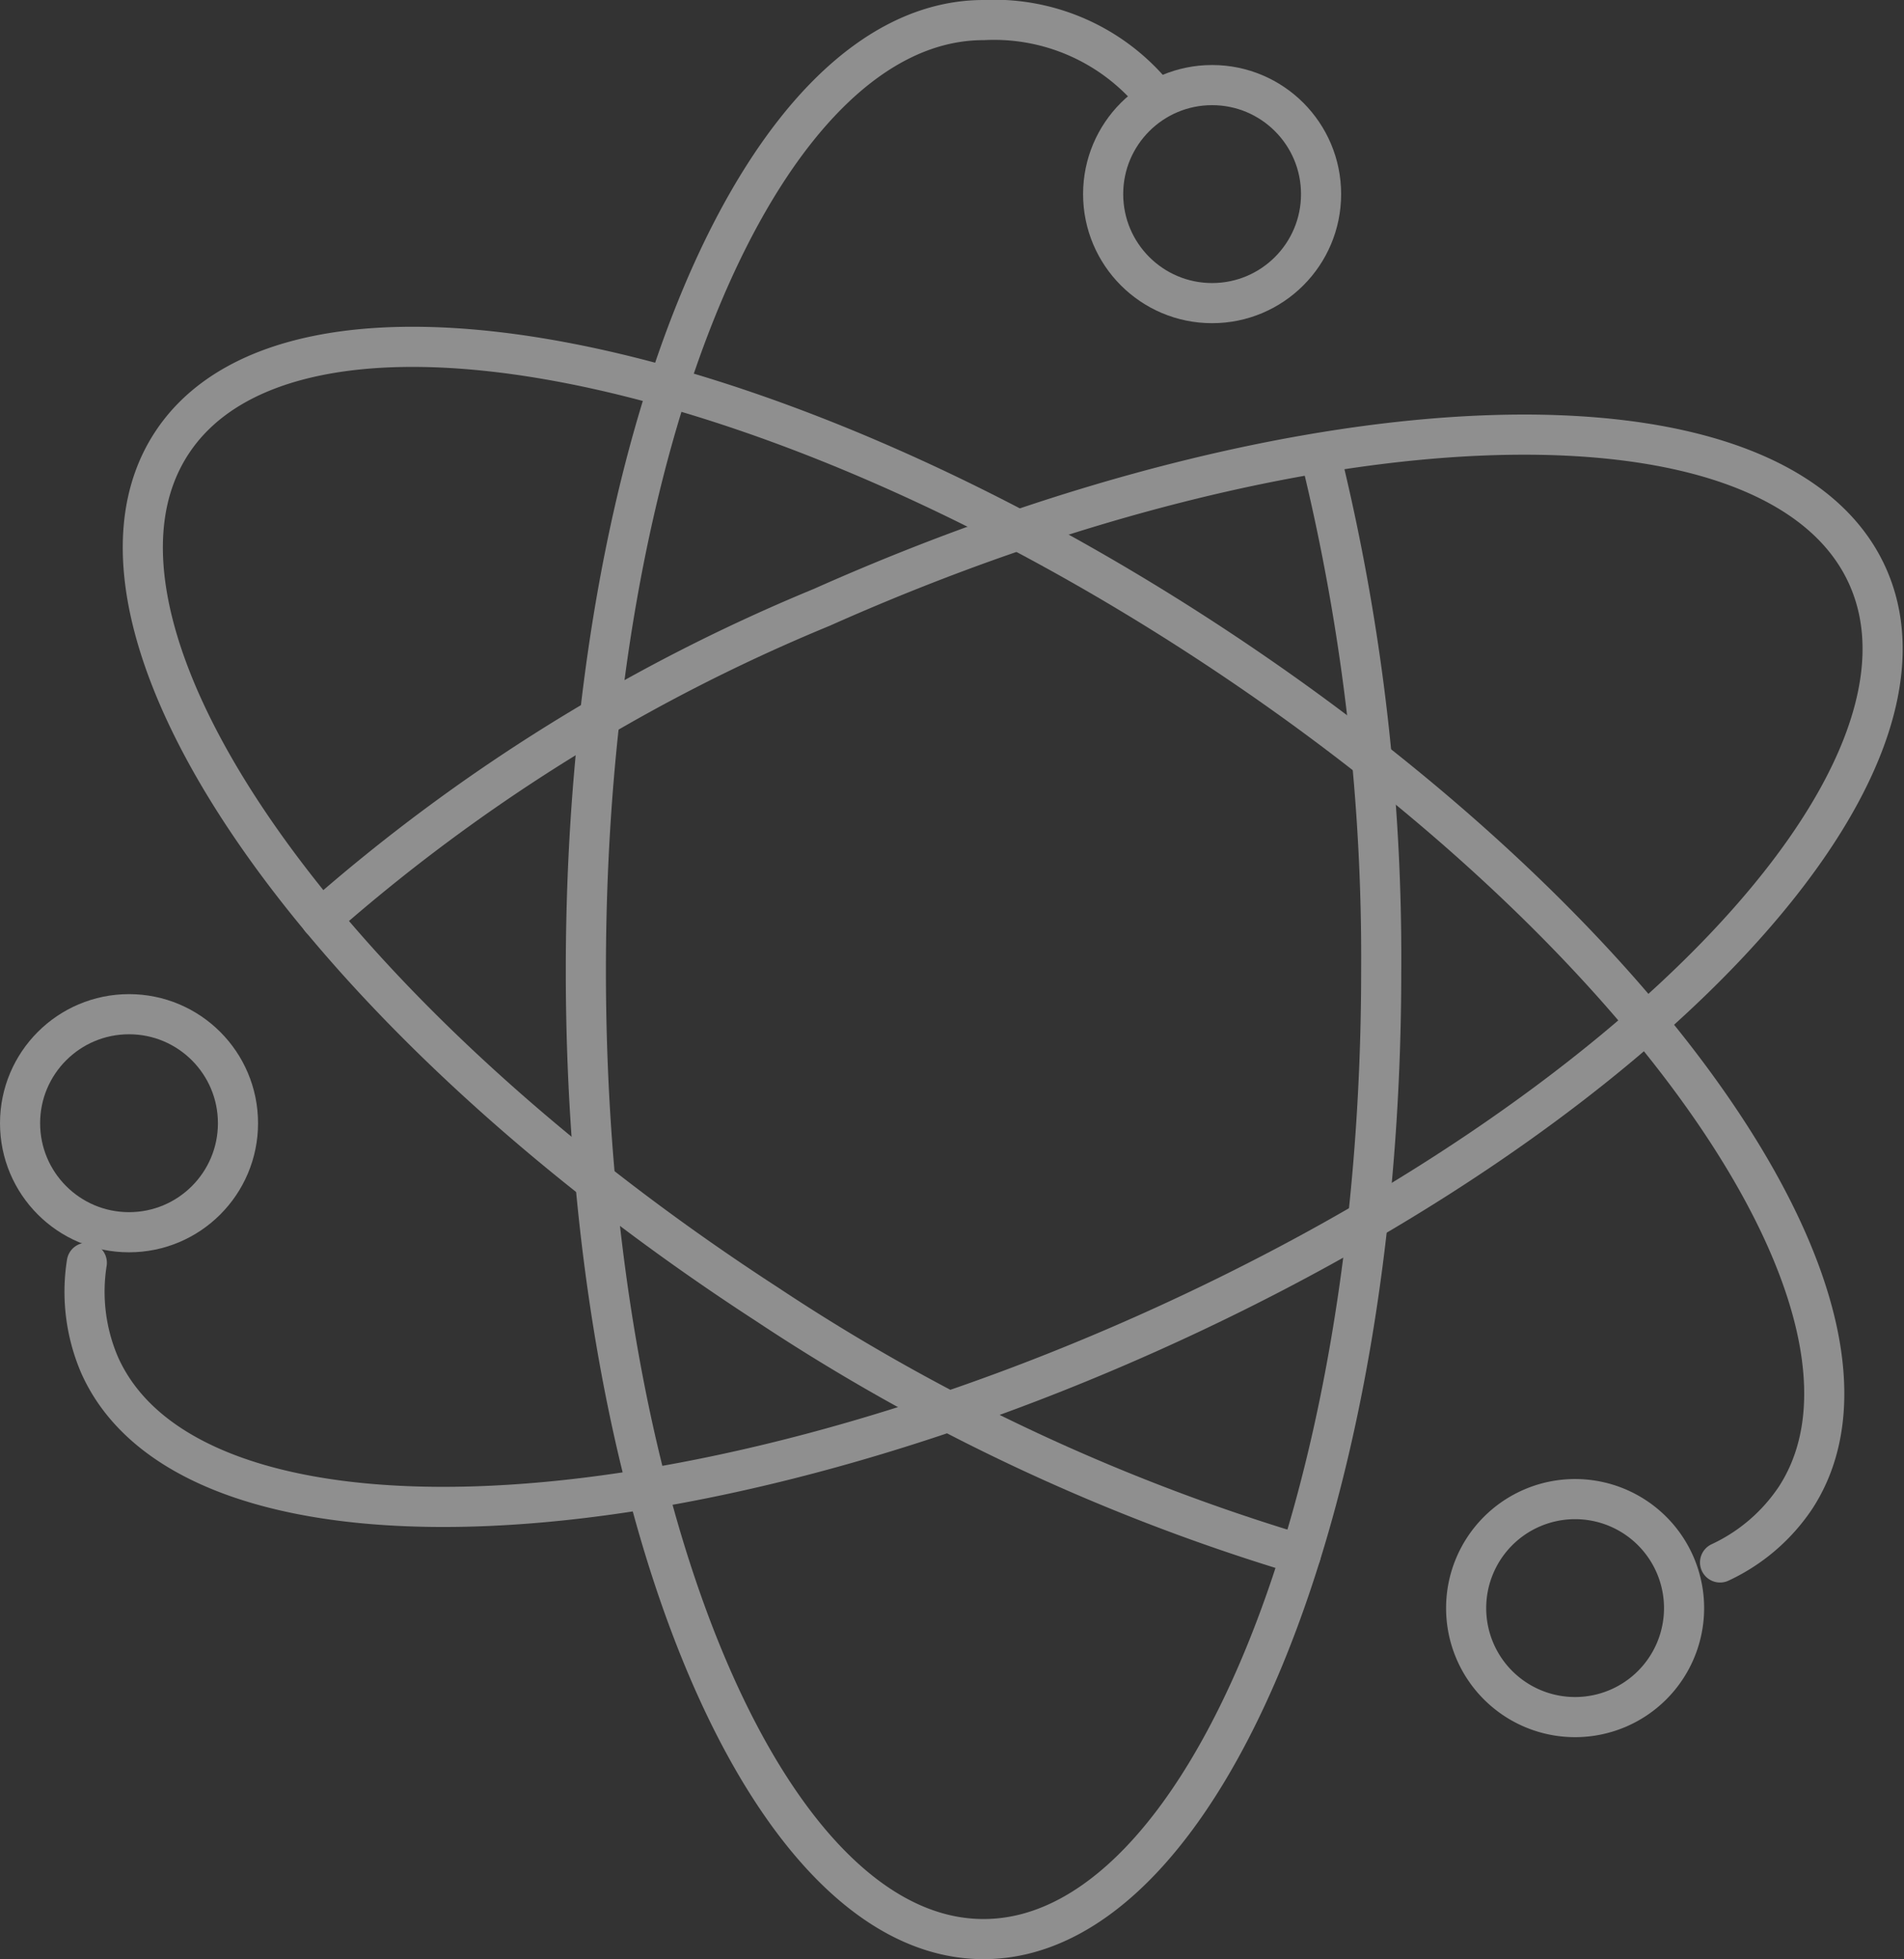 <svg xmlns="http://www.w3.org/2000/svg" width="47.459" height="48.81" viewBox="0 0 47.459 48.81">
  <rect x="0" y="0" width="47.459" height="48.81" fill="#333333" stroke="none"/>
  <g id="Groupe_187" data-name="Groupe 187" transform="translate(0.5 0.5)" opacity="0.45">
    <path id="Tracé_23" data-name="Tracé 23" d="M-641.309-196.817a52.381,52.381,0,0,1,1.432,12.5c0,13.325-4.438,24.128-9.912,24.128s-9.913-10.8-9.913-24.128S-655.264-208-649.789-208a5.158,5.158,0,0,1,4.206,1.826" transform="translate(673.805 208)" fill="none" stroke="#fff" stroke-linecap="round" stroke-linejoin="round" stroke-width="1"/>
    <path id="Tracé_24" data-name="Tracé 24" d="M-672.369-180.6a44.607,44.607,0,0,1,12.484-7.761c12.172-5.424,23.846-5.767,26.074-.767s-5.833,13.451-18,18.875-23.846,5.767-26.074.767a4.622,4.622,0,0,1-.318-2.546" transform="translate(679.867 202.993)" fill="none" stroke="#fff" stroke-linecap="round" stroke-linejoin="round" stroke-width="1"/>
    <path id="Tracé_25" data-name="Tracé 25" d="M-636.788-165.625a4.592,4.592,0,0,0,1.886-1.618c2.979-4.593-3.671-14.194-14.852-21.444s-22.659-9.4-25.637-4.811,3.671,14.194,14.852,21.444a50,50,0,0,0,13.3,6.235" transform="translate(679.162 204.052)" fill="none" stroke="#fff" stroke-linecap="round" stroke-linejoin="round" stroke-width="1"/>
    <circle id="Ellipse_364" data-name="Ellipse 364" cx="2.716" cy="2.716" r="2.716" transform="translate(26.997 1.62)" fill="none" stroke="#fff" stroke-linecap="round" stroke-linejoin="round" stroke-width="1"/>
    <circle id="Ellipse_365" data-name="Ellipse 365" cx="2.716" cy="2.716" r="2.716" transform="translate(0 24.768)" fill="none" stroke="#fff" stroke-linecap="round" stroke-linejoin="round" stroke-width="1"/>
    <path id="Tracé_26" data-name="Tracé 26" d="M-621.685-150.561a2.716,2.716,0,0,1-2.716,2.715,2.715,2.715,0,0,1-2.716-2.715,2.716,2.716,0,0,1,2.716-2.716A2.716,2.716,0,0,1-621.685-150.561Z" transform="translate(663.162 190.126)" fill="none" stroke="#fff" stroke-linecap="round" stroke-linejoin="round" stroke-width="1"/>
  </g>
</svg>
